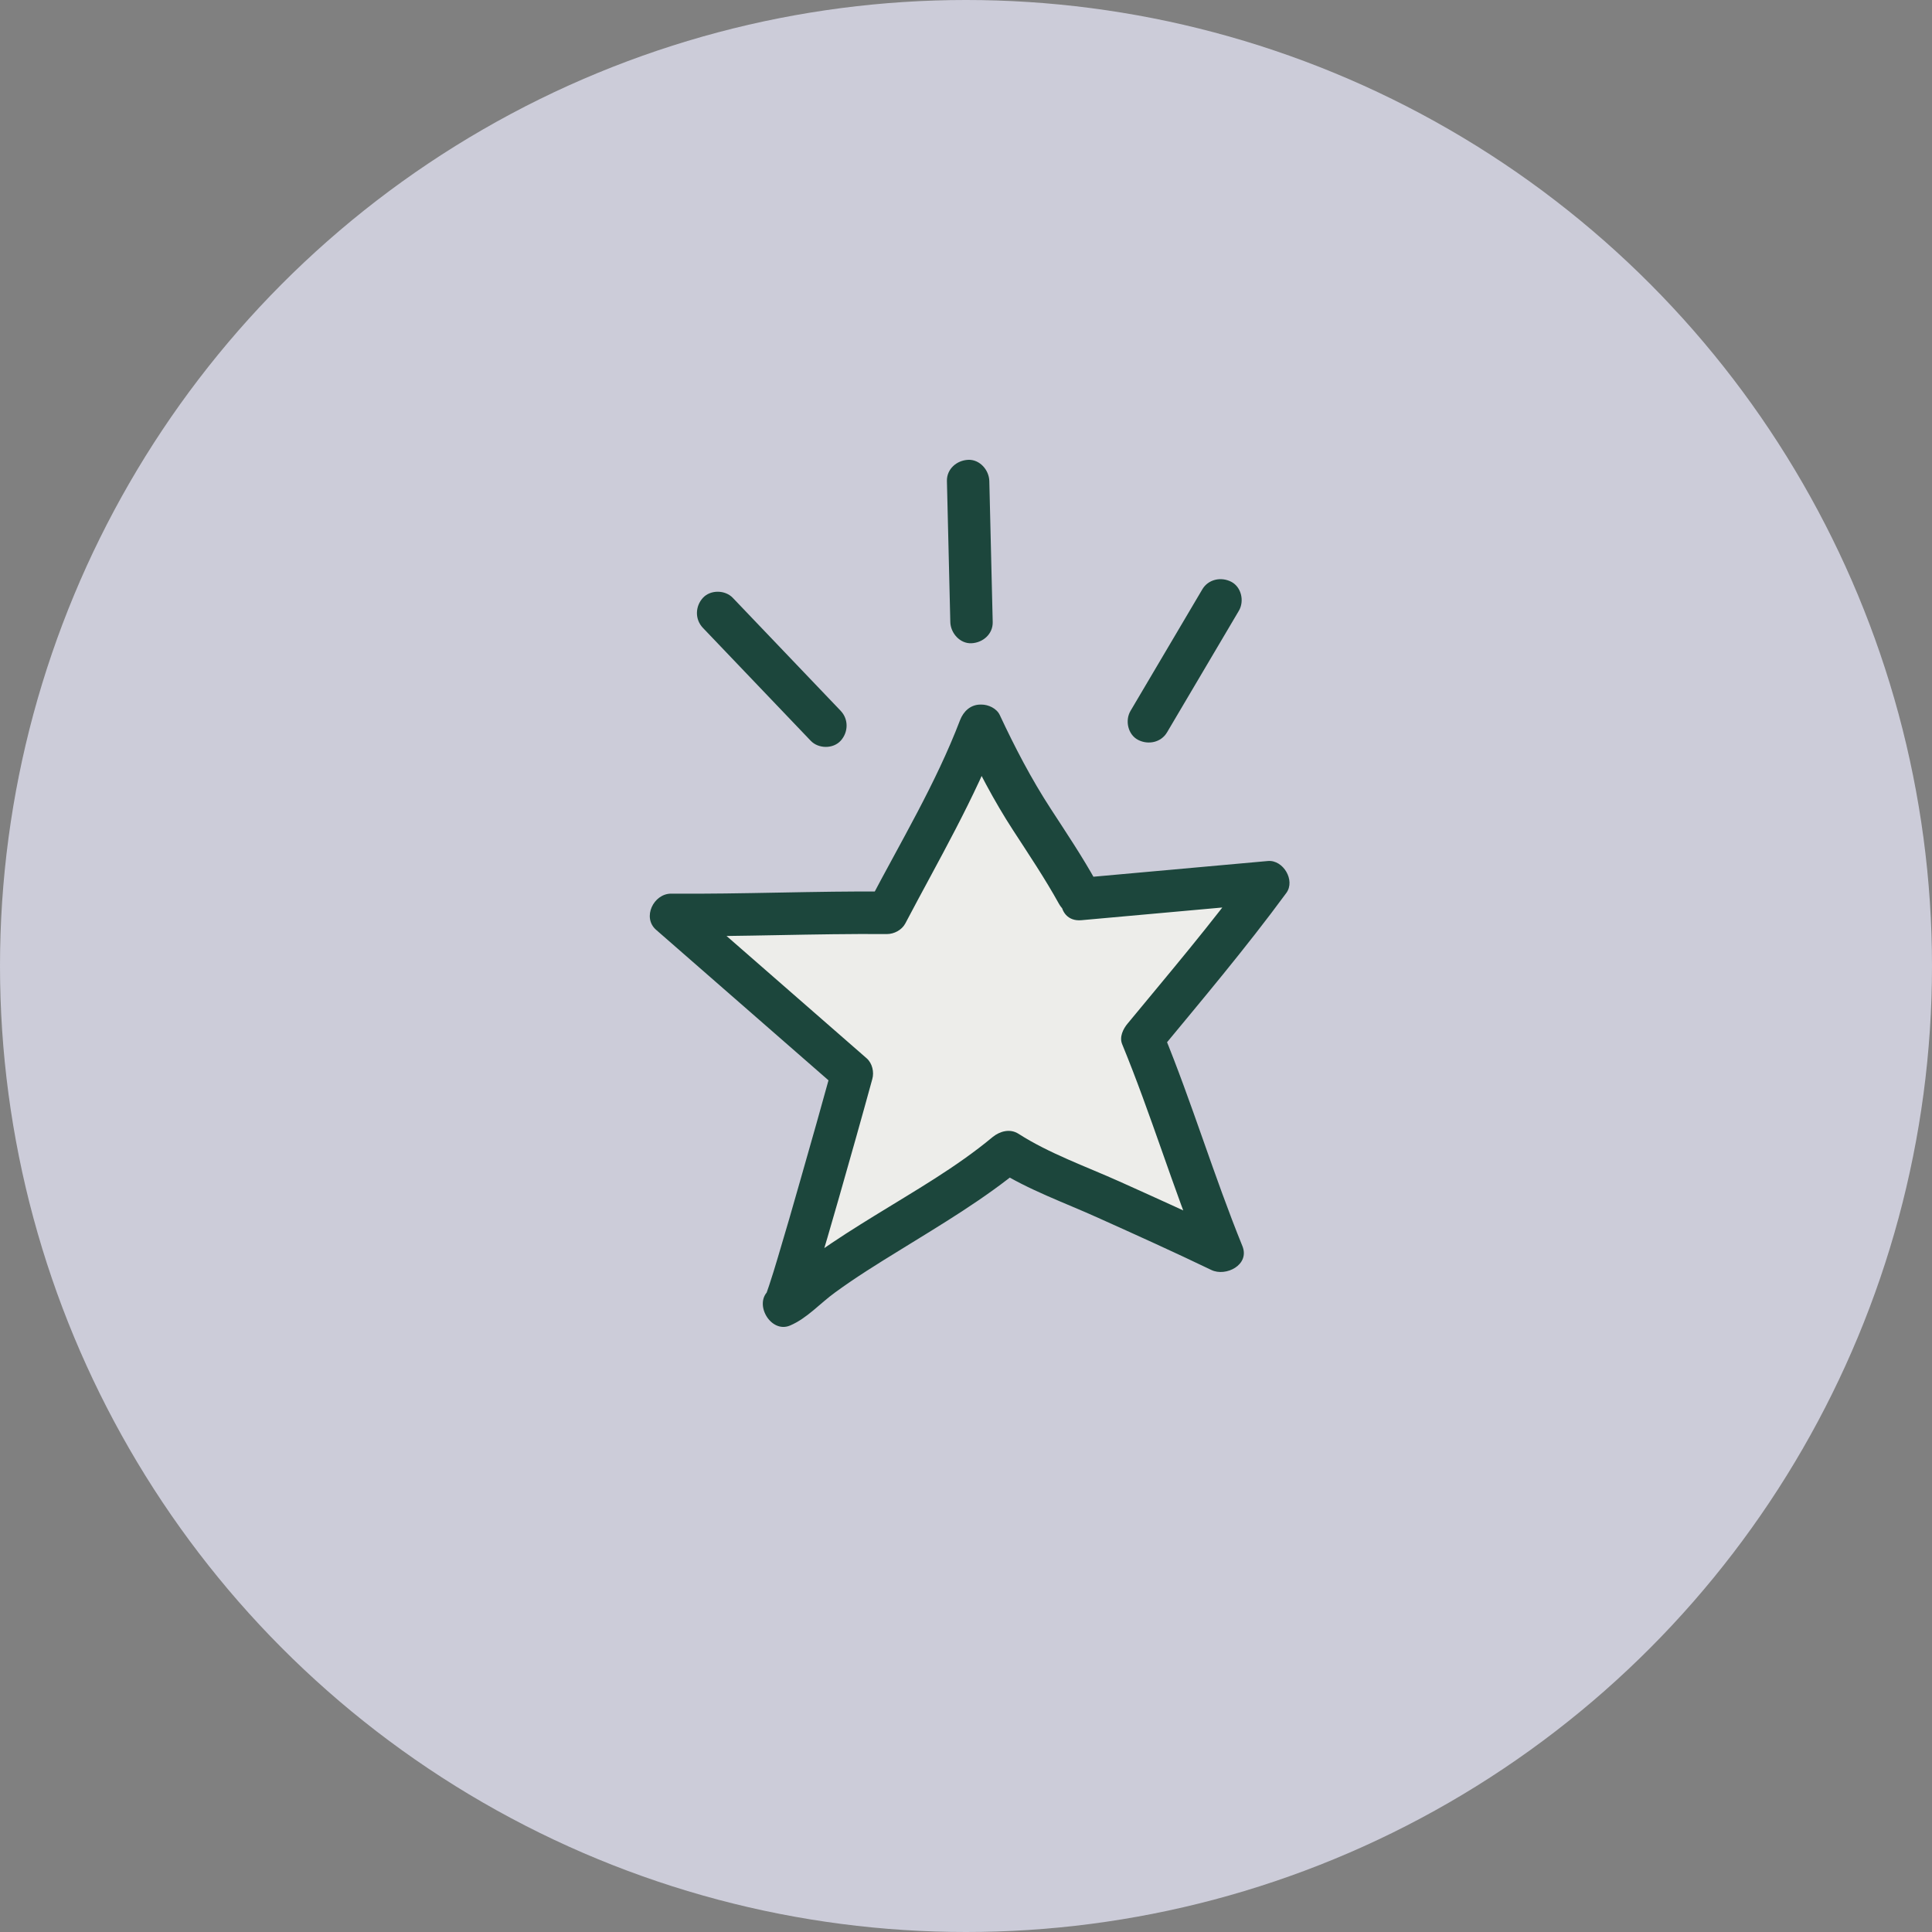 <?xml version="1.0" encoding="UTF-8"?><svg id="Layer_2" xmlns="http://www.w3.org/2000/svg" viewBox="0 0 136.72 136.72"><rect x="0" y="0" width="136.72" height="136.72" fill="#808080" stroke="none"/><defs><style>.cls-1{fill:#ccccd9;}.cls-2{fill:#1c463c;}.cls-3{fill:#ededea;}</style></defs><g id="Layer_1-2"><g><circle class="cls-1" cx="68.36" cy="68.36" r="68.36"/><g><g><path class="cls-3" d="M76.3,63.18c-2.55-4.64-3.78-5.23-6.84-11.82h-.06c-1.99,5.26-4.5,9.24-6.58,13.23-5.39-.05-9.93,.2-15.32,.15l12.84,11.21s-4.51,16.28-4.83,16.41l.32-.13c4.02-3.79,10.99-6.88,15.53-10.71l.39,.25c5.21,2.52,9.55,4.3,14.76,6.81l-.14-.36c-1.55-3.74-3.9-10.99-5.45-14.73,3.23-3.91,5.6-6.59,8.86-11.06l-13.21,1.19"/><path class="cls-2" d="M77.59,62.42c-.99-1.79-2.12-3.47-3.23-5.18-1.38-2.12-2.54-4.35-3.61-6.64-.22-.47-.8-.74-1.3-.74h-.06c-.71,0-1.21,.48-1.45,1.1-1.72,4.5-4.2,8.61-6.43,12.87l1.3-.74c-5.11-.04-10.21,.19-15.32,.15-1.24,0-2.06,1.69-1.06,2.56l12.84,11.21-.39-1.46c-.73,2.64-1.47,5.28-2.23,7.92-.53,1.87-1.07,3.74-1.63,5.6-.19,.63-.38,1.27-.59,1.89-.07,.2-.14,.41-.21,.61-.12,.39,.05-.15,.21-.27-1.14,.91,.09,3.07,1.46,2.51,1.22-.51,2.14-1.58,3.21-2.35,1.45-1.06,2.98-2.01,4.51-2.95,3.01-1.86,6.06-3.66,8.79-5.93l-1.82,.23c2.18,1.39,4.79,2.31,7.15,3.38,2.67,1.2,5.35,2.41,7.99,3.68,1.03,.5,2.74-.36,2.2-1.69-2.02-4.97-3.56-10.12-5.6-15.09l-.39,1.46c3.09-3.74,6.22-7.44,9.1-11.36,.65-.89-.22-2.35-1.3-2.26l-13.21,1.19c-1.91,.17-1.93,3.17,0,3l13.21-1.19-1.3-2.26c-2.72,3.71-5.7,7.21-8.63,10.76-.32,.38-.6,.95-.39,1.46,2.04,4.96,3.58,10.11,5.6,15.09l2.2-1.69c-2.64-1.27-5.32-2.48-7.99-3.68-2.36-1.06-4.97-1.98-7.15-3.38-.6-.38-1.31-.18-1.82,.23-2.57,2.14-5.51,3.81-8.36,5.57-1.36,.84-2.72,1.69-4.02,2.62-.61,.44-1.22,.89-1.81,1.36-.27,.21-.79,.51-.96,.81-.21,.37,.48-.12-.04,.1l1.46,2.51c.71-.57,.95-2.21,1.19-3.01,.57-1.88,1.12-3.77,1.66-5.66,.8-2.8,1.59-5.59,2.36-8.4,.14-.49,0-1.11-.39-1.46l-12.84-11.21-1.06,2.56c5.11,.04,10.21-.19,15.32-.15,.51,0,1.05-.28,1.3-.74,2.36-4.49,4.91-8.83,6.73-13.58l-1.45,1.1h.06l-1.3-.74c1.07,2.29,2.23,4.52,3.61,6.64,1.11,1.71,2.24,3.39,3.23,5.18,.94,1.69,3.53,.18,2.59-1.51h0Z"/></g><path class="cls-2" d="M59.49,50.3l-7.63-7.99c-.54-.57-1.58-.59-2.12,0s-.58,1.51,0,2.12l7.63,7.99c.54,.57,1.58,.59,2.12,0s.58-1.51,0-2.12h0Z"/><path class="cls-2" d="M82.59,51.82l5.08-8.6c.4-.68,.18-1.68-.54-2.05s-1.63-.18-2.05,.54l-5.08,8.6c-.4,.68-.18,1.68,.54,2.05s1.63,.18,2.05-.54h0Z"/><path class="cls-2" d="M70.25,44.02l-.24-9.98c-.02-.78-.68-1.54-1.5-1.5s-1.52,.66-1.5,1.5l.24,9.98c.02,.78,.68,1.54,1.5,1.5s1.52-.66,1.5-1.5h0Z"/></g></g></g></svg>
